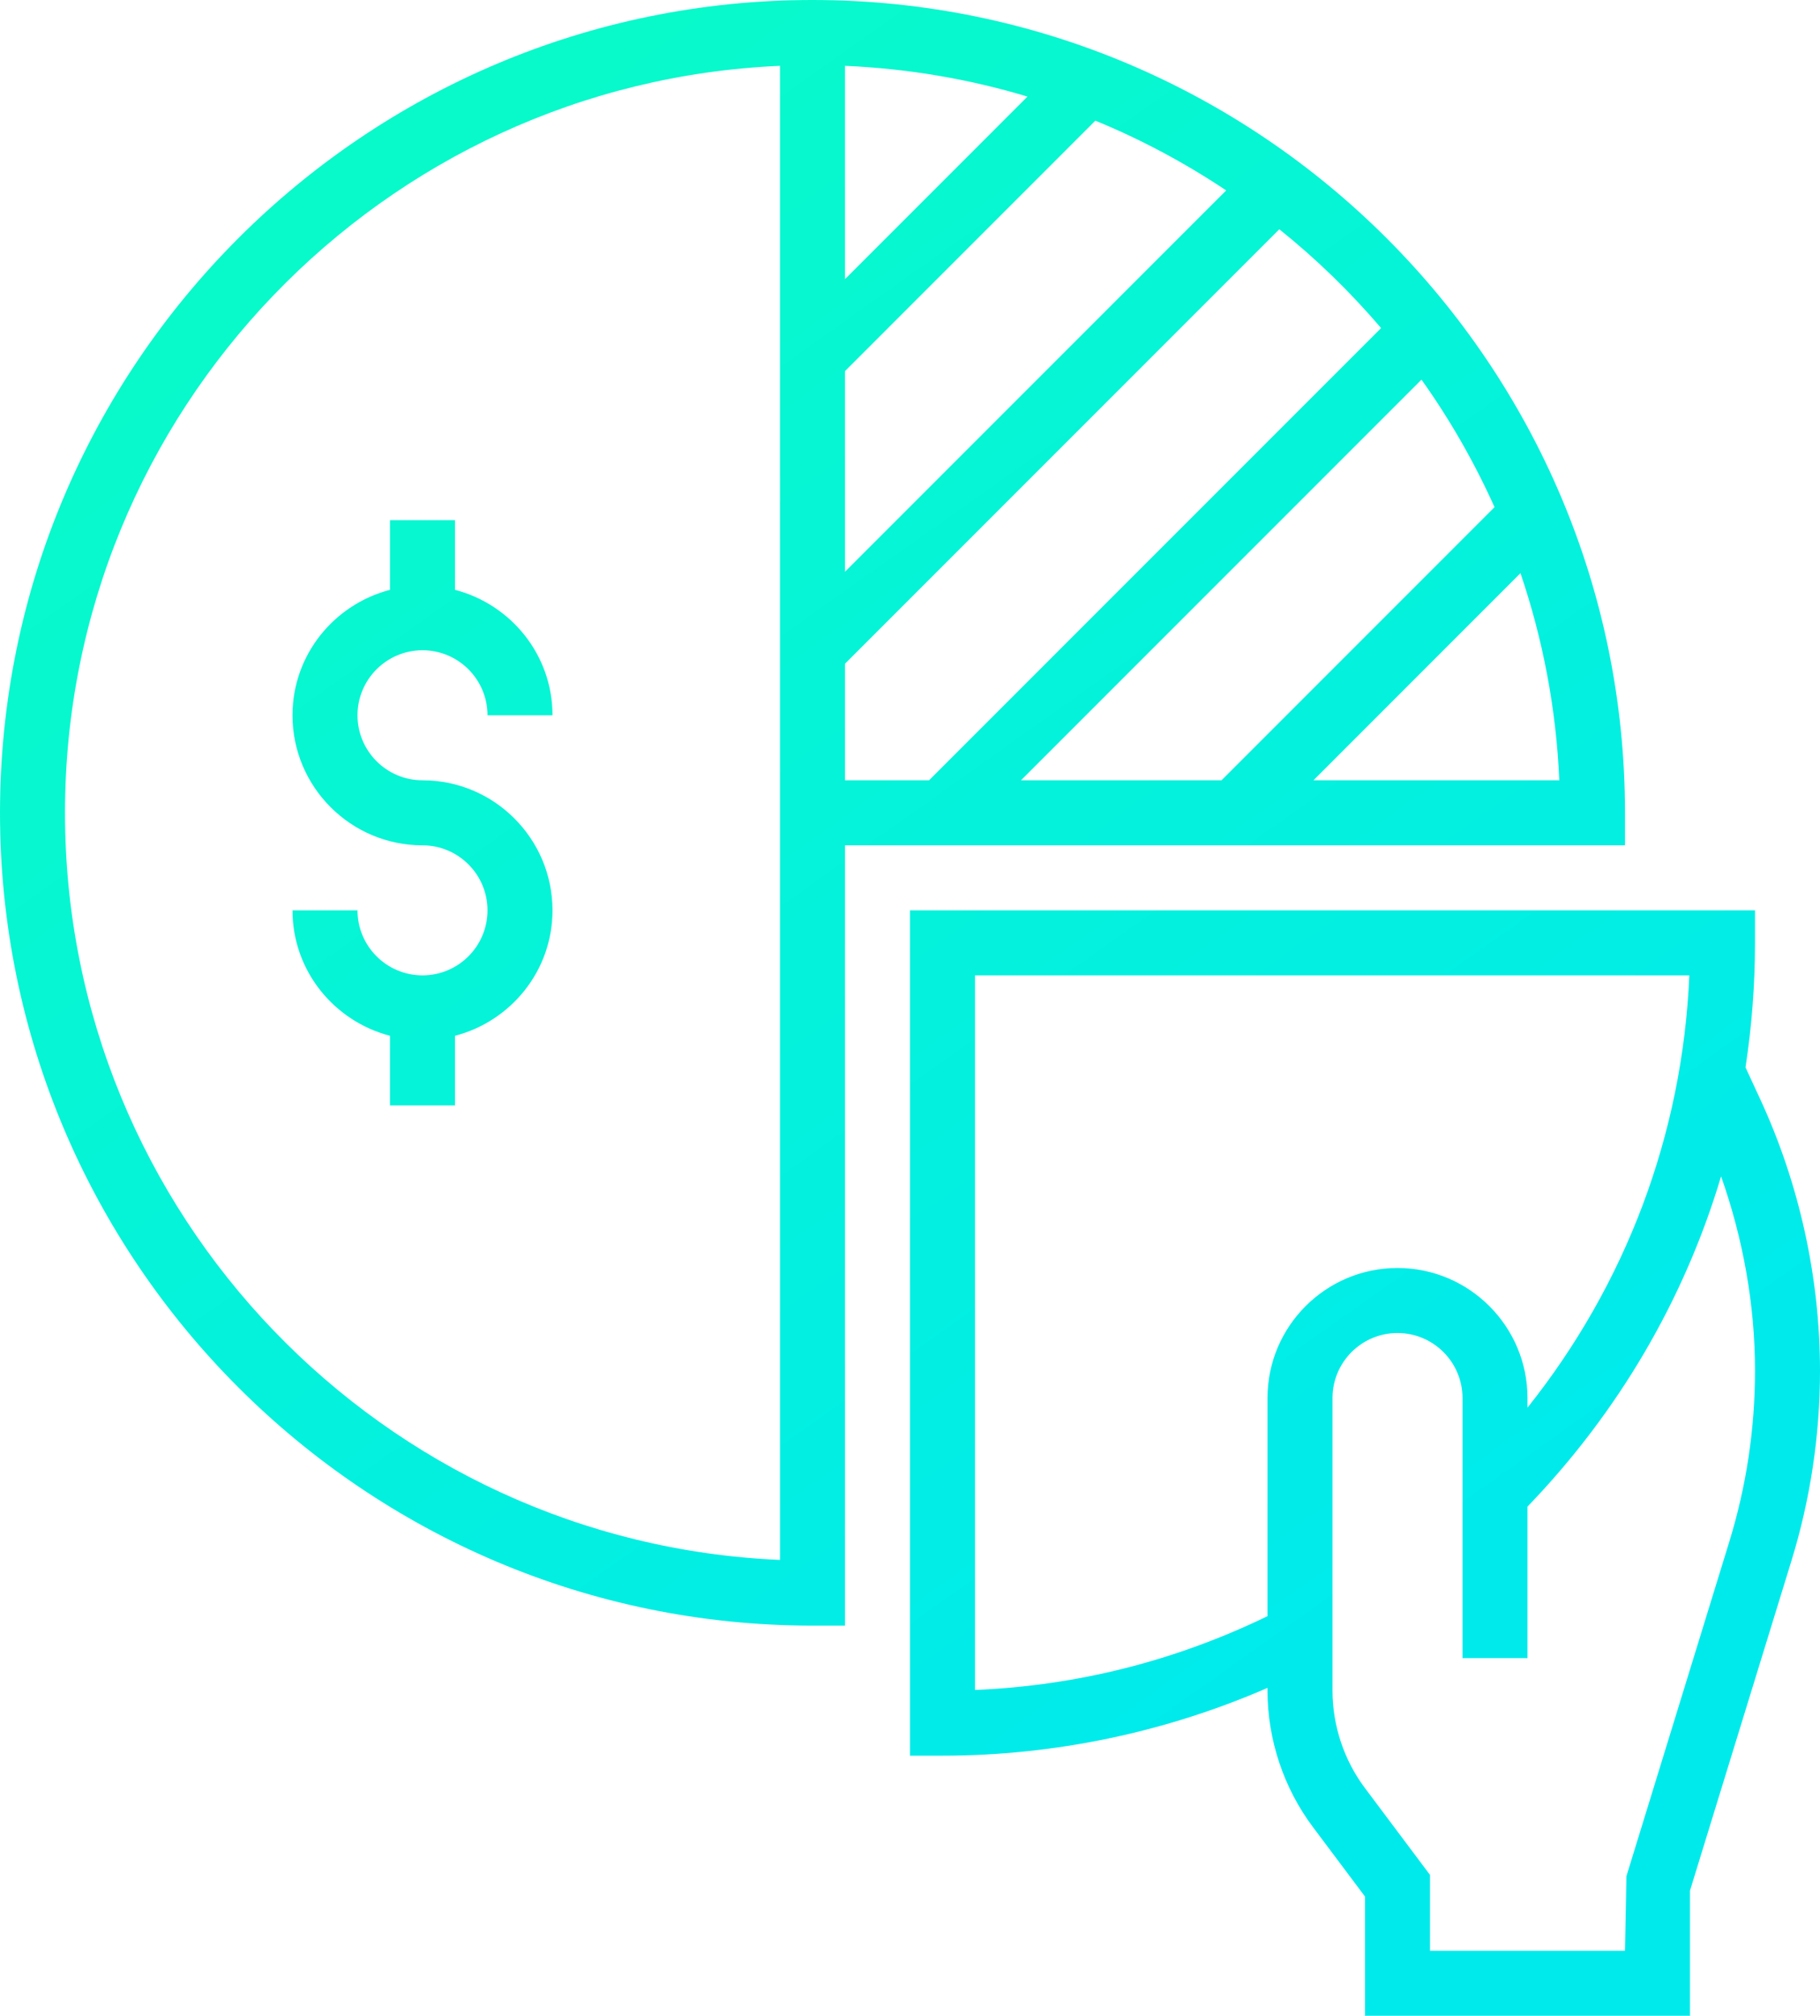 <?xml version="1.0" encoding="UTF-8"?>
<svg width="214px" height="237px" viewBox="0 0 214 237" version="1.1" xmlns="http://www.w3.org/2000/svg" xmlns:xlink="http://www.w3.org/1999/xlink">
    <!-- Generator: Sketch 51.1 (57501) - http://www.bohemiancoding.com/sketch -->
    <title>013-market</title>
    <desc>Created with Sketch.</desc>
    <defs>
        <linearGradient x1="65.297%" y1="87.942%" x2="0%" y2="-11.816%" id="linearGradient-1">
            <stop stop-color="#00EAEC" offset="0%"></stop>
            <stop stop-color="#0BFFC0" offset="100%"></stop>
        </linearGradient>
    </defs>
    <g id="Page-1" stroke="none" stroke-width="1" fill="none" fill-rule="evenodd">
        <g id="Artboard" transform="translate(-795, -753)" fill="url(#linearGradient-1)" fill-rule="nonzero">
            <g id="013-market" transform="translate(795, 753)">
                <path d="M198.714,237 L198.714,222.283 L210.641,183.511 C212.869,176.267 214,168.752 214,161.164 C214,150.208 211.566,139.161 206.965,129.222 L205.241,125.495 C205.975,120.694 206.357,115.805 206.357,110.855 L206.357,107.032 L107,107.032 L107,206.419 L110.821,206.419 C123.971,206.419 137.059,203.667 149.036,198.449 L149.036,198.774 C149.036,204.531 150.939,210.23 154.386,214.825 L160.5,222.983 L160.5,237 L198.714,237 Z M114.643,198.694 L114.643,114.677 L198.634,114.677 C197.839,133.374 191.171,150.992 179.607,165.502 L179.607,164.371 C179.607,155.938 172.751,149.081 164.321,149.081 C155.891,149.081 149.036,155.938 149.036,164.371 L149.036,190.017 C138.229,195.257 126.692,198.189 114.643,198.694 Z M156.679,198.774 L156.679,164.371 C156.679,160.155 160.106,156.726 164.321,156.726 C168.536,156.726 171.964,160.155 171.964,164.371 L171.964,194.952 L179.607,194.952 L179.607,177.135 C190.326,166.011 198.061,152.746 202.368,138.309 C204.958,145.637 206.357,153.415 206.357,161.164 C206.357,167.987 205.341,174.749 203.334,181.267 L191.24,220.586 L191.071,229.355 L168.143,229.355 L168.143,220.437 L160.5,210.238 C158.035,206.958 156.679,202.883 156.679,198.774 Z M95.536,191.129 L99.357,191.129 L99.357,99.387 L191.071,99.387 L191.071,95.565 C191.071,42.87 148.214,0 95.536,0 C42.857,0 0,42.87 0,95.565 C0,148.259 42.857,191.129 95.536,191.129 Z M99.357,43.631 L128.794,14.186 C134.216,16.41 139.36,19.174 144.179,22.389 L99.357,67.224 L99.357,43.631 Z M99.357,32.821 L99.357,7.741 C106.782,8.062 113.974,9.297 120.814,11.357 L99.357,32.821 Z M120.046,91.742 L167.142,44.636 C170.478,49.315 173.351,54.338 175.732,59.632 L143.632,91.742 L120.046,91.742 Z M154.439,91.742 L178.782,67.388 C181.392,75.087 182.981,83.26 183.345,91.742 L154.439,91.742 Z M162.395,38.574 L109.239,91.742 L99.357,91.742 L99.357,78.034 L150.423,26.953 C154.772,30.439 158.777,34.334 162.395,38.574 Z M91.714,7.741 L91.714,91.742 L91.714,95.565 L91.714,183.404 C45.016,181.393 7.643,142.762 7.643,95.565 C7.643,48.367 45.016,9.751 91.714,7.741 Z M57.321,107.032 C57.321,102.816 53.894,99.387 49.679,99.387 C41.248,99.387 34.393,92.529 34.393,84.097 C34.393,76.991 39.284,71.058 45.857,69.349 L45.857,61.161 L53.5,61.161 L53.5,69.349 C60.073,71.058 64.964,76.991 64.964,84.097 L57.321,84.097 C57.321,79.88 53.894,76.452 49.679,76.452 C45.464,76.452 42.036,79.88 42.036,84.097 C42.036,88.313 45.464,91.742 49.679,91.742 C58.109,91.742 64.964,98.6 64.964,107.032 C64.964,114.138 60.073,120.071 53.5,121.78 L53.5,129.968 L45.857,129.968 L45.857,121.78 C39.284,120.071 34.393,114.138 34.393,107.032 L42.036,107.032 C42.036,111.249 45.464,114.677 49.679,114.677 C53.894,114.677 57.321,111.249 57.321,107.032 Z" id="Shape"></path>
            </g>
        </g>
    </g>
</svg>